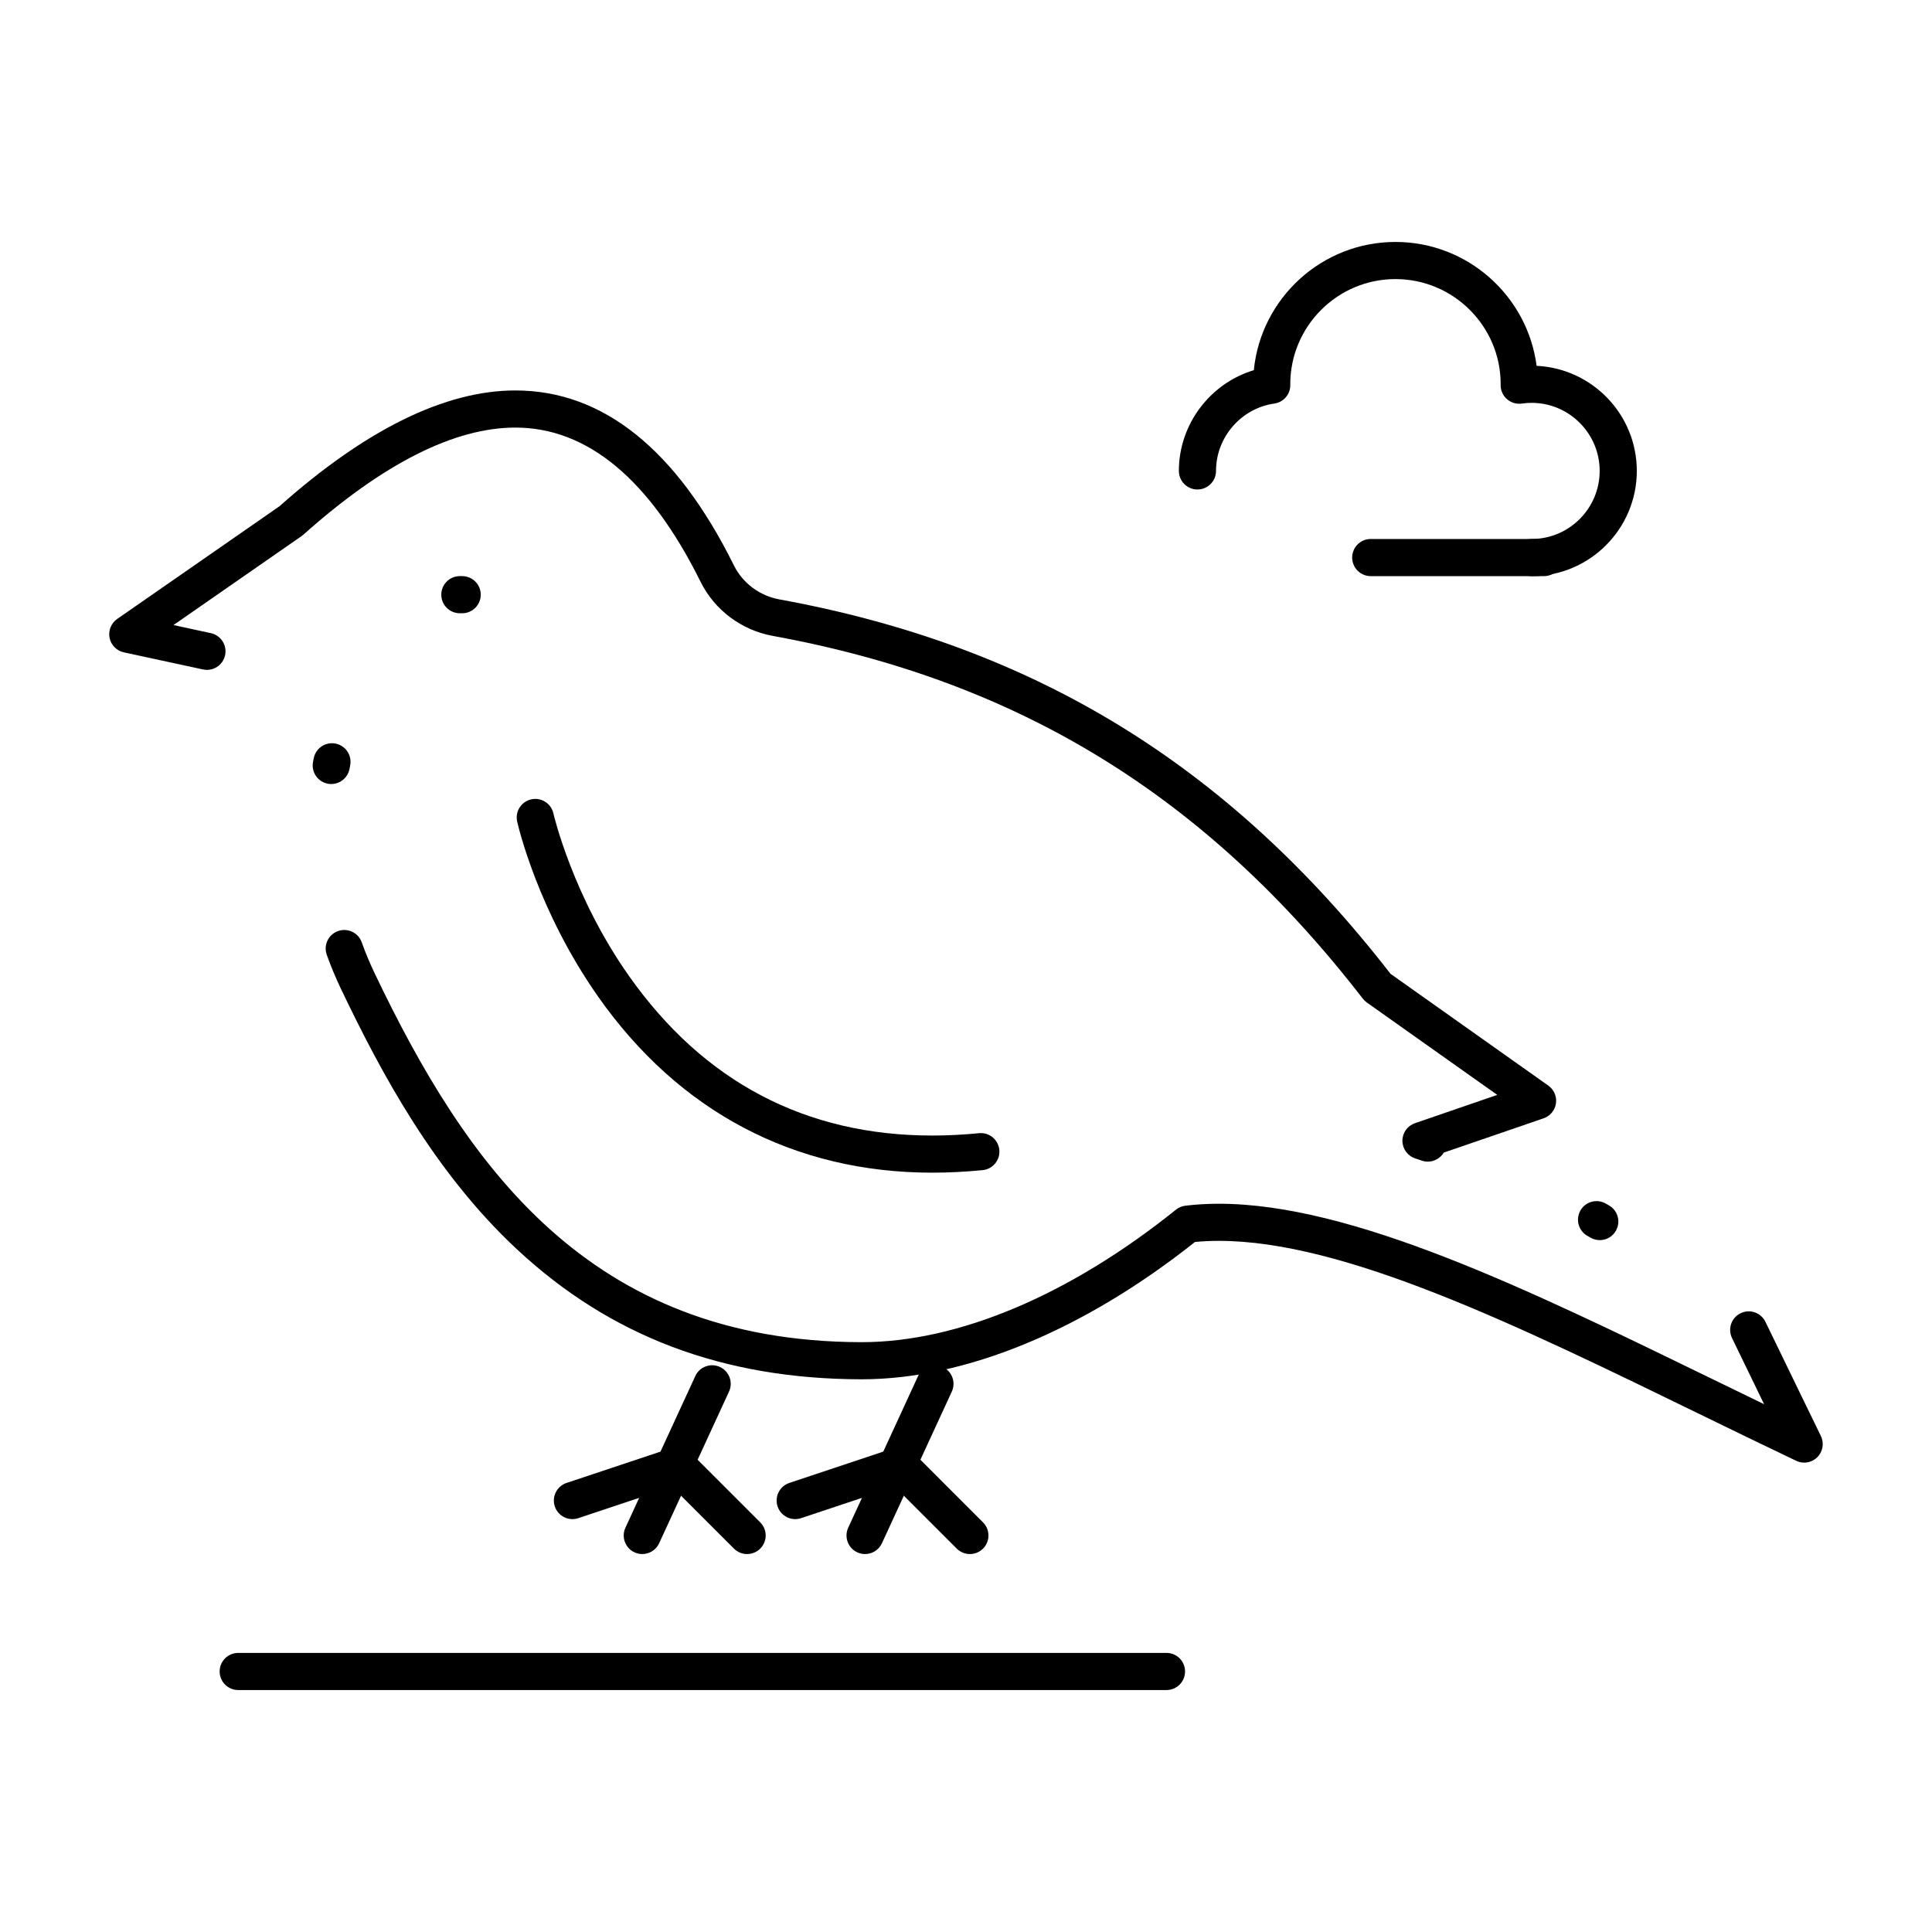 <?xml version="1.0" encoding="UTF-8"?>
<!-- Uploaded to: ICON Repo, www.svgrepo.com, Generator: ICON Repo Mixer Tools -->
<svg fill="#000000" width="800px" height="800px" version="1.1" viewBox="144 144 512 512" xmlns="http://www.w3.org/2000/svg">
 <g>
  <path d="m622.13 531.61c-0.719 0-1.438-0.156-2.113-0.477-8.676-4.129-17.477-8.422-25.988-12.566-48.258-23.516-93.84-45.727-127.02-45.727-2.18 0-4.301 0.102-6.324 0.297-29.59 23.477-60.91 36.391-88.332 36.391h-0.203c-36.578-0.09-66.402-11.367-91.184-34.48-21.723-20.258-35.766-46.277-46.641-69.055-1.395-2.918-2.648-5.934-3.727-8.965-0.914-2.559 0.422-5.375 2.981-6.285 2.562-0.914 5.375 0.422 6.285 2.981 0.969 2.715 2.09 5.414 3.34 8.031 24.234 50.762 56.629 97.762 128.96 97.934h0.191c25.535 0 55.113-12.473 83.293-35.117 0.715-0.574 1.574-0.938 2.484-1.047 2.82-0.344 5.805-0.52 8.875-0.52 35.445 0 82.02 22.695 131.32 46.719 4.34 2.113 8.75 4.266 13.184 6.41-2.848-5.848-5.688-11.695-8.512-17.551-1.18-2.445-0.156-5.391 2.293-6.57 2.449-1.184 5.387-0.156 6.57 2.293 3.586 7.426 7.191 14.836 10.801 22.254l3.887 7.984c0.914 1.879 0.543 4.133-0.93 5.617-0.949 0.945-2.215 1.449-3.496 1.449zm-54.176-58.965c-0.836 0-1.68-0.215-2.457-0.66l-0.844-0.484c-2.356-1.355-3.168-4.359-1.816-6.719 1.352-2.356 4.359-3.168 6.719-1.816l0.863 0.496c2.356 1.359 3.16 4.367 1.797 6.723-0.906 1.578-2.562 2.461-4.262 2.461zm-45.574-20.801c-0.527 0-1.059-0.086-1.586-0.266-0.586-0.199-1.176-0.395-1.766-0.594-2-0.664-3.359-2.527-3.375-4.637-0.016-2.109 1.316-3.992 3.309-4.684 5.887-2.039 11.793-4.062 17.707-6.09 1.375-0.473 2.75-0.941 4.125-1.414-4.457-3.156-8.918-6.312-13.375-9.473-7.074-5.008-14.148-10.016-21.211-15.027-0.398-0.281-0.75-0.621-1.047-1.004-41.488-53.695-91.18-84.242-156.38-96.141-8.266-1.508-15.402-6.852-19.094-14.289-13.457-27.145-29.98-40.914-49.105-40.914-16.18 0-35.078 9.547-56.18 28.379-0.148 0.133-0.305 0.258-0.469 0.371l-33.957 23.582c3.305 0.715 6.609 1.43 9.91 2.148 2.656 0.578 4.34 3.195 3.766 5.852-0.578 2.656-3.195 4.34-5.852 3.766-6.996-1.52-13.988-3.031-20.969-4.531-1.918-0.41-3.406-1.922-3.793-3.844-0.383-1.922 0.41-3.891 2.019-5.008l43.02-29.875c22.867-20.355 43.895-30.68 62.504-30.68 23.176 0 42.668 15.609 57.93 46.395 2.316 4.672 6.816 8.027 12.043 8.98 67.496 12.316 118.97 43.852 161.95 99.223 6.863 4.867 13.734 9.73 20.605 14.598 7.074 5.008 14.148 10.016 21.211 15.027 1.504 1.066 2.285 2.887 2.023 4.711-0.262 1.824-1.523 3.352-3.266 3.953-4.406 1.52-8.812 3.027-13.215 4.539-4.422 1.516-8.844 3.027-13.254 4.551-0.891 1.488-2.512 2.394-4.227 2.394zm-290.59-100.07c-0.293 0-0.594-0.027-0.891-0.082-2.672-0.488-4.441-3.055-3.953-5.727 0.062-0.34 0.125-0.684 0.195-1.023 0.523-2.668 3.098-4.406 5.773-3.887 2.668 0.523 4.406 3.106 3.887 5.773-0.059 0.305-0.117 0.605-0.172 0.91-0.441 2.375-2.512 4.035-4.84 4.035z"/>
  <path d="m266.48 306.52h-0.613c-2.719 0-4.922-2.203-4.922-4.922s2.203-4.922 4.922-4.922h0.613c2.719 0 4.922 2.203 4.922 4.922s-2.203 4.922-4.922 4.922z"/>
  <path d="m373.25 555.84c-0.691 0-1.391-0.145-2.055-0.453-2.469-1.137-3.547-4.059-2.41-6.527l18.516-40.188c1.137-2.469 4.062-3.547 6.527-2.41 2.469 1.137 3.547 4.059 2.41 6.527l-18.516 40.188c-0.832 1.801-2.613 2.863-4.473 2.863z"/>
  <path d="m401.03 555.84c-1.258 0-2.519-0.48-3.481-1.441l-16.367-16.367-24.891 8.297c-2.578 0.859-5.363-0.535-6.223-3.113s0.535-5.363 3.113-6.223l27.777-9.258c1.766-0.59 3.719-0.129 5.035 1.191l18.516 18.516c1.922 1.922 1.922 5.039 0 6.957-0.961 0.961-2.219 1.441-3.481 1.441z"/>
  <path d="m314.21 555.84c-0.691 0-1.391-0.145-2.055-0.453-2.469-1.137-3.547-4.059-2.41-6.527l18.516-40.188c1.137-2.469 4.059-3.547 6.527-2.41s3.547 4.059 2.41 6.527l-18.516 40.188c-0.832 1.801-2.613 2.863-4.473 2.863z"/>
  <path d="m341.99 555.84c-1.258 0-2.519-0.48-3.481-1.441l-16.367-16.367-24.891 8.297c-2.578 0.859-5.363-0.535-6.223-3.113s0.535-5.363 3.113-6.223l27.777-9.258c1.766-0.59 3.715-0.129 5.035 1.191l18.52 18.516c1.922 1.922 1.922 5.039 0 6.957-0.965 0.961-2.227 1.441-3.484 1.441z"/>
  <path d="m391.07 454.77c-36.52 0-67.156-16.148-88.594-46.699-16.027-22.836-21.211-45.406-21.422-46.355-0.594-2.652 1.074-5.281 3.727-5.875 2.652-0.598 5.281 1.074 5.875 3.723 0.07 0.305 5.094 21.91 20.062 43.121 19.781 28.031 46.816 42.246 80.352 42.246 4.019 0 8.184-0.211 12.379-0.625 2.715-0.266 5.113 1.707 5.379 4.41s-1.707 5.113-4.41 5.379c-4.519 0.449-9.012 0.676-13.348 0.676z"/>
  <path d="m549.89 296.68c-2.719 0-4.922-2.203-4.922-4.922s2.203-4.922 4.922-4.922c9.949 0 18.039-8.094 18.039-18.039s-8.094-18.039-18.039-18.039c-0.848 0-1.719 0.062-2.586 0.188-1.414 0.199-2.844-0.219-3.922-1.152-1.078-0.934-1.699-2.293-1.699-3.719 0-0.102 0.004-0.199 0.008-0.297 0-15.312-12.508-27.82-27.879-27.82-15.375 0-27.879 12.508-27.879 27.879l0.008 0.176c0.031 2.473-1.777 4.582-4.223 4.93-8.816 1.258-15.461 8.934-15.461 17.855 0 2.719-2.203 4.922-4.922 4.922s-4.922-2.203-4.922-4.922c0-12.383 8.297-23.215 19.863-26.699 1.883-19.051 17.996-33.98 37.535-33.98 19.141 0 35 14.332 37.406 32.832 14.762 0.695 26.555 12.918 26.555 27.848-0.004 15.375-12.508 27.883-27.883 27.883z"/>
  <path d="m553.18 296.68h-45.922c-2.719 0-4.922-2.203-4.922-4.922s2.203-4.922 4.922-4.922h45.922c2.719 0 4.922 2.203 4.922 4.922-0.004 2.719-2.203 4.922-4.922 4.922z"/>
  <path d="m453.13 591.88h-246c-2.719 0-4.922-2.203-4.922-4.922s2.203-4.922 4.922-4.922h246c2.719 0 4.922 2.203 4.922 4.922s-2.203 4.922-4.922 4.922z"/>
 </g>
</svg>